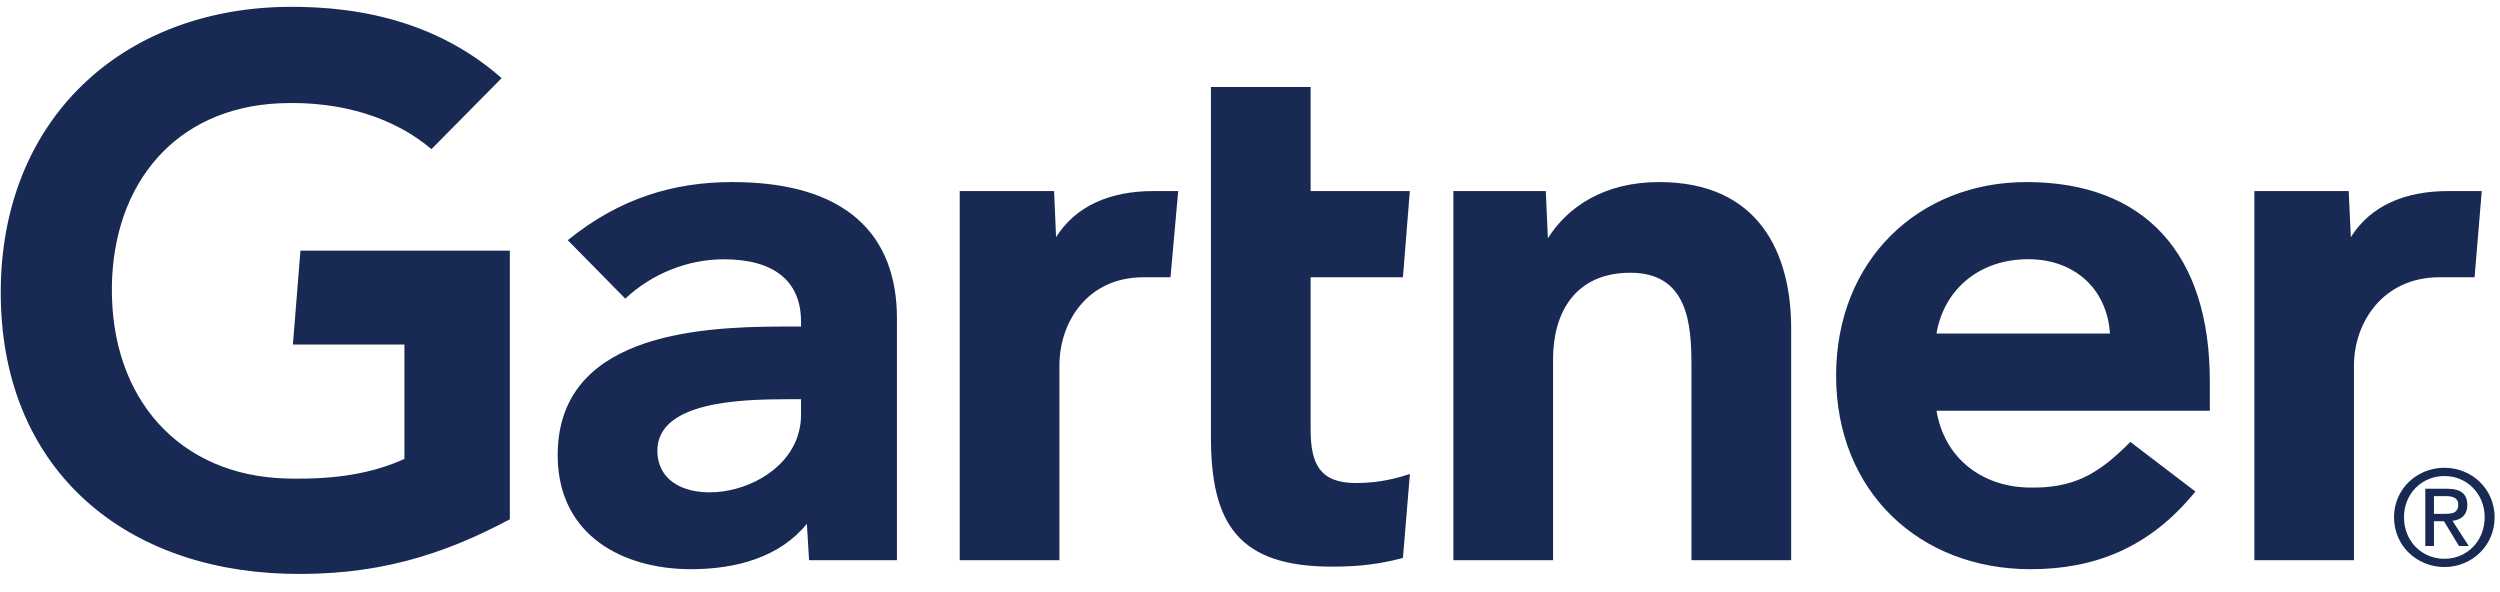 <svg xmlns="http://www.w3.org/2000/svg" width="131" height="31" viewBox="0 0 131 31" fill="none"><path d="M130.044 10.012L129.668 14.529H127.823C124.878 14.529 123.348 16.89 123.348 19.152V29.353H118.128V10.012H123.072L123.184 12.426C124.222 10.771 126.037 10.012 128.275 10.012H130.044ZM93.857 29.353H88.632V19.128C88.632 16.987 88.448 14.292 85.436 14.292C82.535 14.292 81.38 16.386 81.38 18.823V29.353H76.157V10.012H80.999L81.11 12.485C82.148 10.829 84.081 9.54 86.932 9.54C92.196 9.54 93.857 13.298 93.857 17.209V29.353ZM73.879 24.835L73.514 29.236C72.261 29.572 71.149 29.692 69.803 29.692C64.881 29.692 63.453 27.435 63.453 22.899V4.558H68.677V10.012H73.875L73.514 14.528H68.677V22.506C68.677 24.326 69.176 25.31 71.044 25.31C71.856 25.31 72.759 25.212 73.879 24.835ZM61.738 10.012L61.334 14.529H59.914C56.975 14.529 55.513 16.887 55.513 19.152V29.353H50.289V10.012H55.235L55.338 12.426C56.381 10.771 58.197 10.012 60.438 10.012H61.738ZM26.715 27.21C23.172 29.106 19.633 30.199 14.958 30.063C6.292 29.799 0.039 24.418 0.039 15.328C0.039 6.278 6.352 0.496 14.962 0.36C19.326 0.294 23.232 1.401 26.285 4.095L22.607 7.815C20.718 6.205 17.939 5.263 14.618 5.414C9.199 5.666 5.934 9.604 5.862 15.018C5.791 20.884 9.388 24.926 15.011 25.074C17.657 25.14 19.552 24.785 21.192 24.048V18.052H15.348L15.743 13.135H26.715V27.21ZM115.795 21.521H101.473C101.881 23.992 103.824 25.479 106.243 25.546C108.595 25.61 109.911 24.899 111.631 23.157L115.04 25.756C112.618 28.74 109.711 29.826 106.399 29.826C100.575 29.826 96.212 25.753 96.212 19.682C96.212 13.617 100.553 9.54 106.182 9.54C112.385 9.54 115.795 13.298 115.795 19.969V21.521ZM110.562 17.477C110.402 15.034 108.571 13.489 106.05 13.587C103.512 13.683 101.823 15.336 101.473 17.477H110.562ZM47 16.688V29.353H42.395L42.28 27.446C40.867 29.196 38.573 29.826 36.211 29.826C32.655 29.826 29.294 28.072 29.224 23.988C29.118 17.567 36.45 17.111 41.054 17.111H41.974V16.857C41.974 14.734 40.569 13.587 37.924 13.587C36.025 13.587 34.151 14.349 32.765 15.648L29.751 12.586C32.487 10.368 35.334 9.54 38.368 9.54C44.359 9.54 47 12.309 47 16.688ZM41.974 20.919H41.248C38.775 20.924 34.431 21.046 34.447 23.632C34.471 27.275 41.974 26.117 41.974 21.723V20.919ZM125.969 27.103C125.969 25.872 126.898 24.944 128.09 24.944C129.266 24.944 130.197 25.872 130.197 27.103C130.197 28.356 129.266 29.281 128.09 29.281C126.898 29.281 125.969 28.356 125.969 27.103ZM128.09 29.713C129.508 29.713 130.718 28.612 130.718 27.103C130.718 25.61 129.508 24.511 128.09 24.511C126.658 24.511 125.447 25.61 125.447 27.103C125.447 28.612 126.658 29.713 128.09 29.713ZM127.539 27.312H128.063L128.852 28.612H129.363L128.51 27.291C128.951 27.237 129.287 27 129.287 26.463C129.287 25.872 128.937 25.61 128.227 25.61H127.086V28.612H127.539V27.312ZM127.539 26.925V25.997H128.157C128.475 25.997 128.812 26.065 128.812 26.437C128.812 26.898 128.468 26.925 128.084 26.925H127.539Z" fill="#182954"></path></svg>